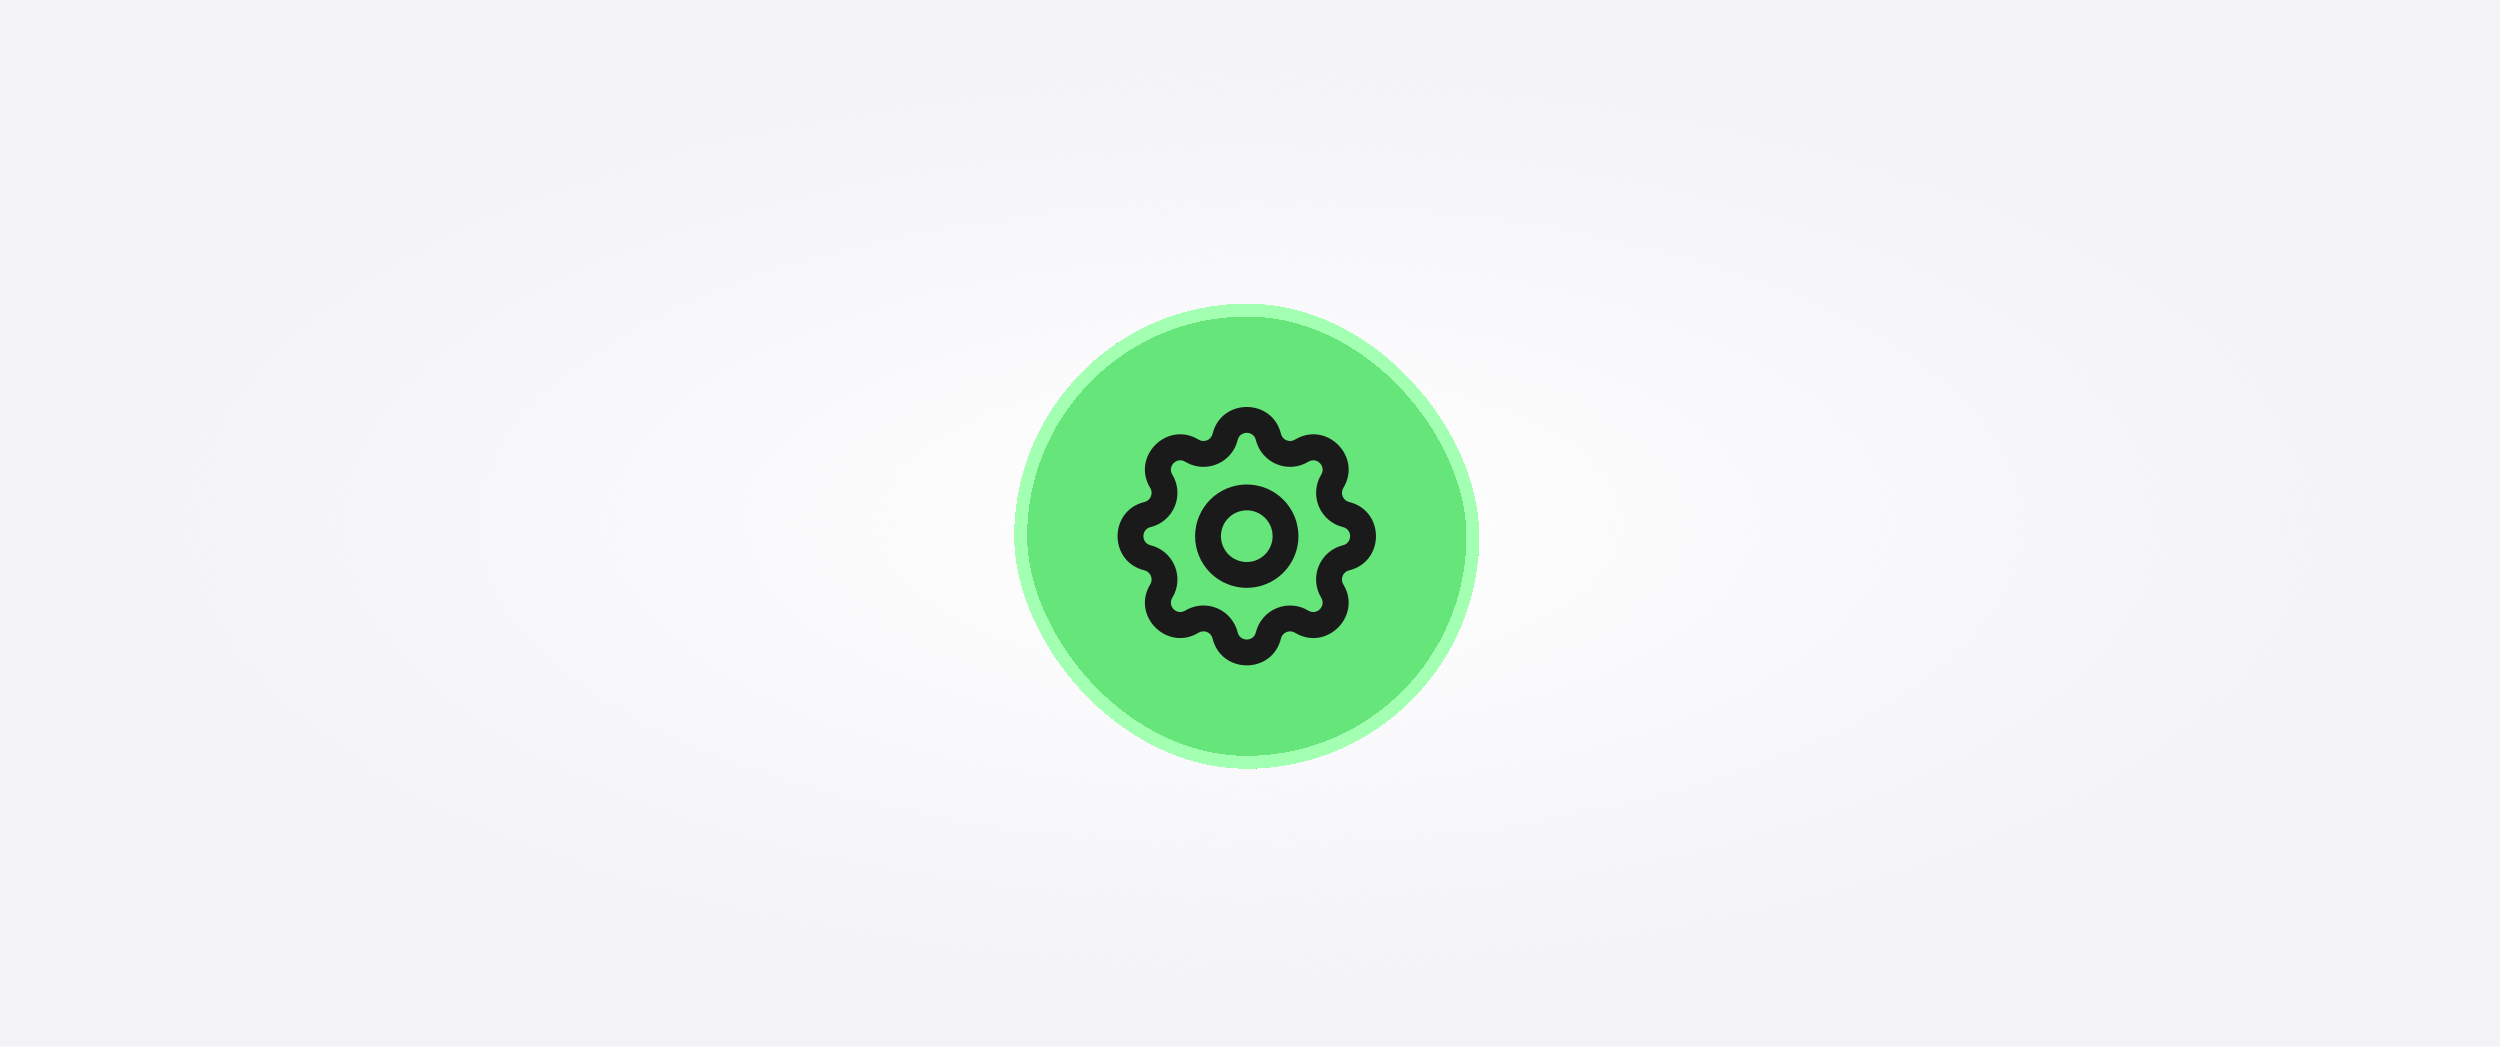 <?xml version="1.0" encoding="UTF-8"?> <svg xmlns="http://www.w3.org/2000/svg" xmlns:xlink="http://www.w3.org/1999/xlink" width="387" height="162" viewBox="0 0 387 162" fill="none"><g clip-path="url(#clip0_2291_29939)"><rect width="387" height="162" fill="url(#pattern0_2291_29939)"></rect><rect width="387" height="162" fill="url(#paint0_radial_2291_29939)"></rect><g filter="url(#filter0_d_2291_29939)"><rect x="157" y="45" width="72" height="72" rx="36" fill="#66E57A" shape-rendering="crispEdges"></rect><rect x="158" y="46" width="70" height="70" rx="35" stroke="#A3FFB2" stroke-width="2" shape-rendering="crispEdges"></rect><path d="M187.851 64.658C189.54 59.618 196.988 59.786 198.293 65.162C198.347 65.384 198.453 65.59 198.601 65.764C198.75 65.937 198.936 66.073 199.146 66.16C199.357 66.247 199.585 66.283 199.812 66.266C200.04 66.248 200.26 66.177 200.455 66.058L200.914 65.805C205.672 63.435 210.82 68.821 207.943 73.547C207.825 73.741 207.754 73.961 207.736 74.187C207.719 74.415 207.756 74.643 207.844 74.853C207.931 75.064 208.066 75.25 208.238 75.398C208.411 75.546 208.617 75.653 208.838 75.707L209.342 75.852C214.382 77.54 214.214 84.988 208.838 86.293C208.616 86.347 208.409 86.453 208.236 86.602C208.063 86.75 207.927 86.936 207.84 87.146C207.753 87.357 207.717 87.585 207.734 87.812C207.747 87.983 207.79 88.15 207.861 88.305L207.941 88.455C210.912 93.331 205.331 98.913 200.453 95.943C200.259 95.825 200.039 95.754 199.812 95.736C199.585 95.719 199.357 95.757 199.146 95.844C198.936 95.931 198.75 96.066 198.601 96.238C198.49 96.368 198.403 96.516 198.344 96.676L198.293 96.838C196.946 102.387 189.054 102.387 187.707 96.838C187.653 96.616 187.547 96.409 187.398 96.236C187.25 96.063 187.064 95.927 186.853 95.84C186.643 95.753 186.415 95.717 186.187 95.734C186.017 95.748 185.85 95.79 185.695 95.861L185.545 95.941C180.668 98.912 175.087 93.331 178.057 88.453L178.137 88.303C178.207 88.148 178.25 87.982 178.264 87.812C178.281 87.585 178.243 87.357 178.156 87.146C178.069 86.936 177.934 86.75 177.762 86.602C177.632 86.49 177.483 86.403 177.324 86.344L177.162 86.293C171.613 84.946 171.613 77.054 177.162 75.707C177.384 75.653 177.59 75.547 177.764 75.398C177.937 75.25 178.073 75.064 178.16 74.853C178.247 74.643 178.283 74.415 178.265 74.187C178.252 74.017 178.209 73.85 178.139 73.695L178.058 73.545C175.088 68.669 180.665 63.088 185.543 66.055H185.545C186.389 66.568 187.475 66.116 187.707 65.162L187.851 64.658ZM194.406 66.105C194.048 64.632 191.951 64.632 191.594 66.105V66.107C190.749 69.58 186.876 71.284 183.765 69.642L183.467 69.473C182.169 68.683 180.685 70.167 181.474 71.463H181.473C181.919 72.195 182.187 73.022 182.254 73.877C182.32 74.732 182.184 75.592 181.855 76.385C181.527 77.177 181.016 77.88 180.365 78.437C179.795 78.926 179.13 79.291 178.414 79.51L178.105 79.594C176.631 79.951 176.631 82.049 178.105 82.406H178.107C178.94 82.609 179.713 83.005 180.363 83.562C181.014 84.12 181.525 84.823 181.853 85.615C182.181 86.407 182.318 87.266 182.252 88.121C182.186 88.975 181.918 89.803 181.473 90.535C180.683 91.833 182.167 93.314 183.463 92.525C184.195 92.079 185.022 91.812 185.877 91.746C186.732 91.68 187.592 91.816 188.385 92.144C189.177 92.473 189.88 92.984 190.437 93.635C190.995 94.286 191.392 95.061 191.594 95.894L191.68 96.154C192.206 97.363 194.071 97.276 194.406 95.894V95.892C194.609 95.06 195.005 94.287 195.562 93.637C196.12 92.986 196.823 92.474 197.615 92.146C198.407 91.819 199.266 91.682 200.121 91.748C200.975 91.814 201.803 92.081 202.535 92.527C203.833 93.316 205.314 91.832 204.525 90.537V90.535C204.08 89.803 203.812 88.977 203.746 88.123C203.68 87.268 203.816 86.408 204.144 85.615C204.473 84.823 204.983 84.12 205.635 83.562C206.286 83.005 207.061 82.608 207.894 82.406L208.154 82.32C209.363 81.794 209.276 79.929 207.894 79.594H207.892C207.06 79.391 206.287 78.995 205.637 78.437C204.986 77.88 204.474 77.176 204.146 76.385C203.818 75.593 203.682 74.733 203.748 73.879C203.814 73.024 204.081 72.197 204.527 71.465C205.316 70.167 203.832 68.686 202.537 69.475L202.535 69.473C201.803 69.919 200.977 70.187 200.123 70.254C199.268 70.32 198.408 70.184 197.615 69.855C196.823 69.527 196.12 69.016 195.562 68.365C195.074 67.795 194.709 67.13 194.49 66.414L194.406 66.105ZM197 81C197 79.939 196.578 78.922 195.828 78.172C195.078 77.422 194.061 77 193 77C191.939 77 190.922 77.422 190.172 78.172C189.422 78.922 189 79.939 189 81C189 82.061 189.422 83.078 190.172 83.828C190.922 84.578 191.939 85 193 85C194.061 85 195.078 84.578 195.828 83.828C196.578 83.078 197 82.061 197 81ZM201 81C201 83.122 200.156 85.156 198.656 86.656C197.156 88.156 195.122 89 193 89C190.878 89 188.844 88.156 187.344 86.656C185.843 85.156 185 83.122 185 81C185 78.878 185.843 76.844 187.344 75.344C188.844 73.843 190.878 73 193 73C195.122 73 197.156 73.843 198.656 75.344C200.156 76.844 201 78.878 201 81Z" fill="#1A1A1A"></path></g></g><defs><filter id="filter0_d_2291_29939" x="149.5" y="39.5" width="87" height="87" filterUnits="userSpaceOnUse" color-interpolation-filters="sRGB"><feFlood flood-opacity="0" result="BackgroundImageFix"></feFlood><feColorMatrix in="SourceAlpha" type="matrix" values="0 0 0 0 0 0 0 0 0 0 0 0 0 0 0 0 0 0 127 0" result="hardAlpha"></feColorMatrix><feOffset dy="2"></feOffset><feGaussianBlur stdDeviation="3.75"></feGaussianBlur><feComposite in2="hardAlpha" operator="out"></feComposite><feColorMatrix type="matrix" values="0 0 0 0 0.832 0 0 0 0 0.832 0 0 0 0 0.832 0 0 0 0.7 0"></feColorMatrix><feBlend mode="normal" in2="BackgroundImageFix" result="effect1_dropShadow_2291_29939"></feBlend><feBlend mode="normal" in="SourceGraphic" in2="effect1_dropShadow_2291_29939" result="shape"></feBlend></filter><radialGradient id="paint0_radial_2291_29939" cx="0" cy="0" r="1" gradientUnits="userSpaceOnUse" gradientTransform="translate(193.5 81) rotate(90) scale(81 193.5)"><stop stop-color="#F2F2F7" stop-opacity="0"></stop><stop offset="1" stop-color="#F2F2F7"></stop></radialGradient><clipPath id="clip0_2291_29939"><rect width="387" height="162" fill="white"></rect></clipPath><pattern id="pattern0_2291_29939" patternUnits="userSpaceOnUse" patternTransform="matrix(16 0 0 16 0 0)" preserveAspectRatio="none" viewBox="0 0 16 16" width="1" height="1"><g id="pattern0_2291_29939_inner"><circle cx="1" cy="1" r="1" fill="#868688"></circle></g></pattern></defs></svg> 